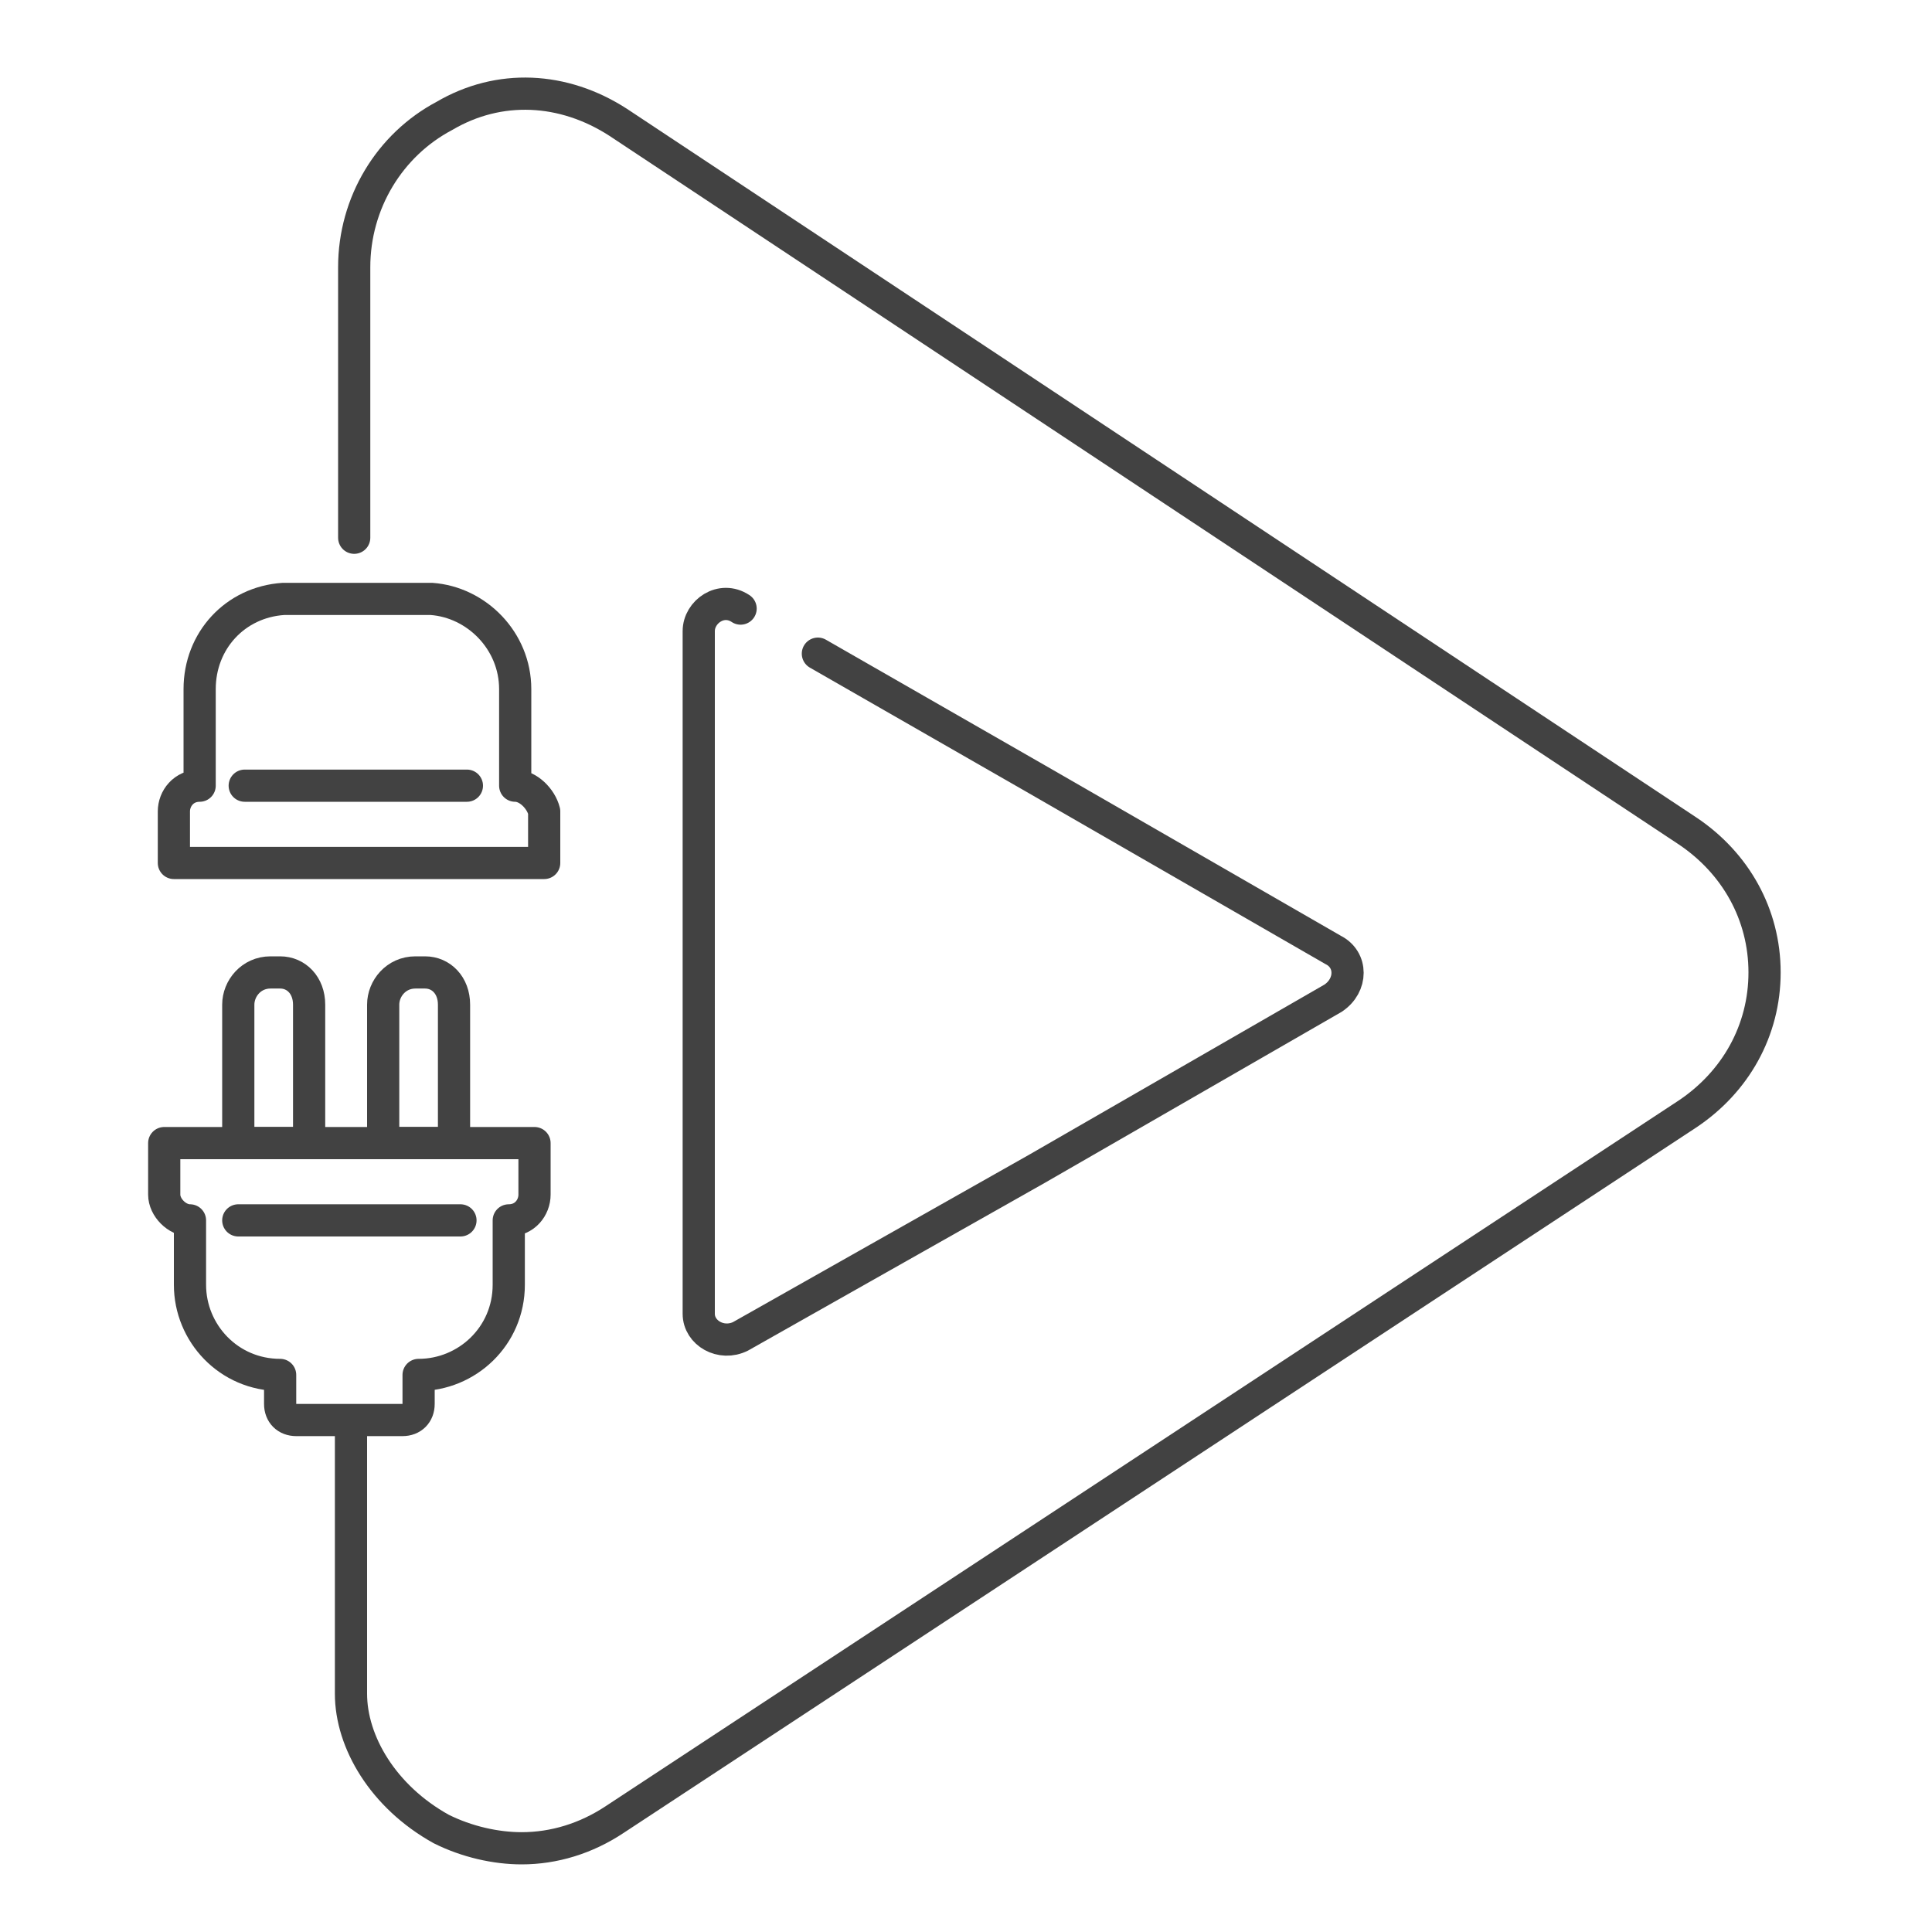 <?xml version="1.0" encoding="utf-8"?>
<!-- Generator: Adobe Illustrator 28.0.0, SVG Export Plug-In . SVG Version: 6.00 Build 0)  -->
<svg version="1.1" id="design" xmlns="http://www.w3.org/2000/svg" xmlns:xlink="http://www.w3.org/1999/xlink" x="0px" y="0px"
	 viewBox="0 0 60 60" style="enable-background:new 0 0 60 60;" xml:space="preserve">
<style type="text/css">
	.st0{fill:none;stroke:#424242;stroke-linecap:round;stroke-linejoin:round;stroke-miterlimit:10;}
</style>
<g>
	<g>
		<path class="st0" d="M10.9,44.2v8.4c0,1.5,1,3.2,2.8,4.2c0.8,0.4,1.7,0.6,2.5,0.6c1,0,2-0.3,2.9-0.9l33.3-21.9
			c1.5-1,2.4-2.6,2.4-4.4c0-1.8-0.9-3.4-2.4-4.4L19.2,3.8c-1.7-1.1-3.7-1.2-5.4-0.2c-1.7,0.9-2.8,2.7-2.8,4.7v8.4"/>
		<g>
			<g>
				<path class="st0" d="M9.6,31.2v4.3H7.4v-4.3c0-0.5,0.4-1,1-1h0.3C9.2,30.2,9.6,30.6,9.6,31.2z"/>
				<path class="st0" d="M14.1,31.2v4.3h-2.2v-4.3c0-0.5,0.4-1,1-1h0.3C13.7,30.2,14.1,30.6,14.1,31.2z"/>
				<path class="st0" d="M5.9,37.9L5.9,37.9l0,2c0,1.5,1.2,2.8,2.8,2.8l0,0v0.9c0,0.3,0.2,0.5,0.5,0.5h3.3c0.3,0,0.5-0.2,0.5-0.5
					v-0.9l0,0c1.5,0,2.8-1.2,2.8-2.8v-2h0c0.5,0,0.8-0.4,0.8-0.8v-1.6H5.1v1.6C5.1,37.5,5.5,37.9,5.9,37.9z"/>
				<line class="st0" x1="7.4" y1="37.9" x2="14.3" y2="37.9"/>
			</g>
		</g>
		<line class="st0" x1="14.5" y1="24.4" x2="7.6" y2="24.4"/>
		<path class="st0" d="M16,24.4v-3c0-1.5-1.2-2.7-2.6-2.8H8.8c-1.5,0.1-2.6,1.3-2.6,2.8v3c-0.5,0-0.8,0.4-0.8,0.8v1.6h11.5v-1.6
			C16.8,24.8,16.4,24.4,16,24.4z"/>
	</g>
	<path class="st0" d="M25.4,20.3l6.8,3.9l9.2,5.3c0.6,0.3,0.6,1.1,0,1.5l-9.2,5.3L23,41.5c-0.6,0.3-1.3-0.1-1.3-0.7V30.2V19.6
		c0-0.6,0.7-1.1,1.3-0.7"/>
</g>
</svg>
